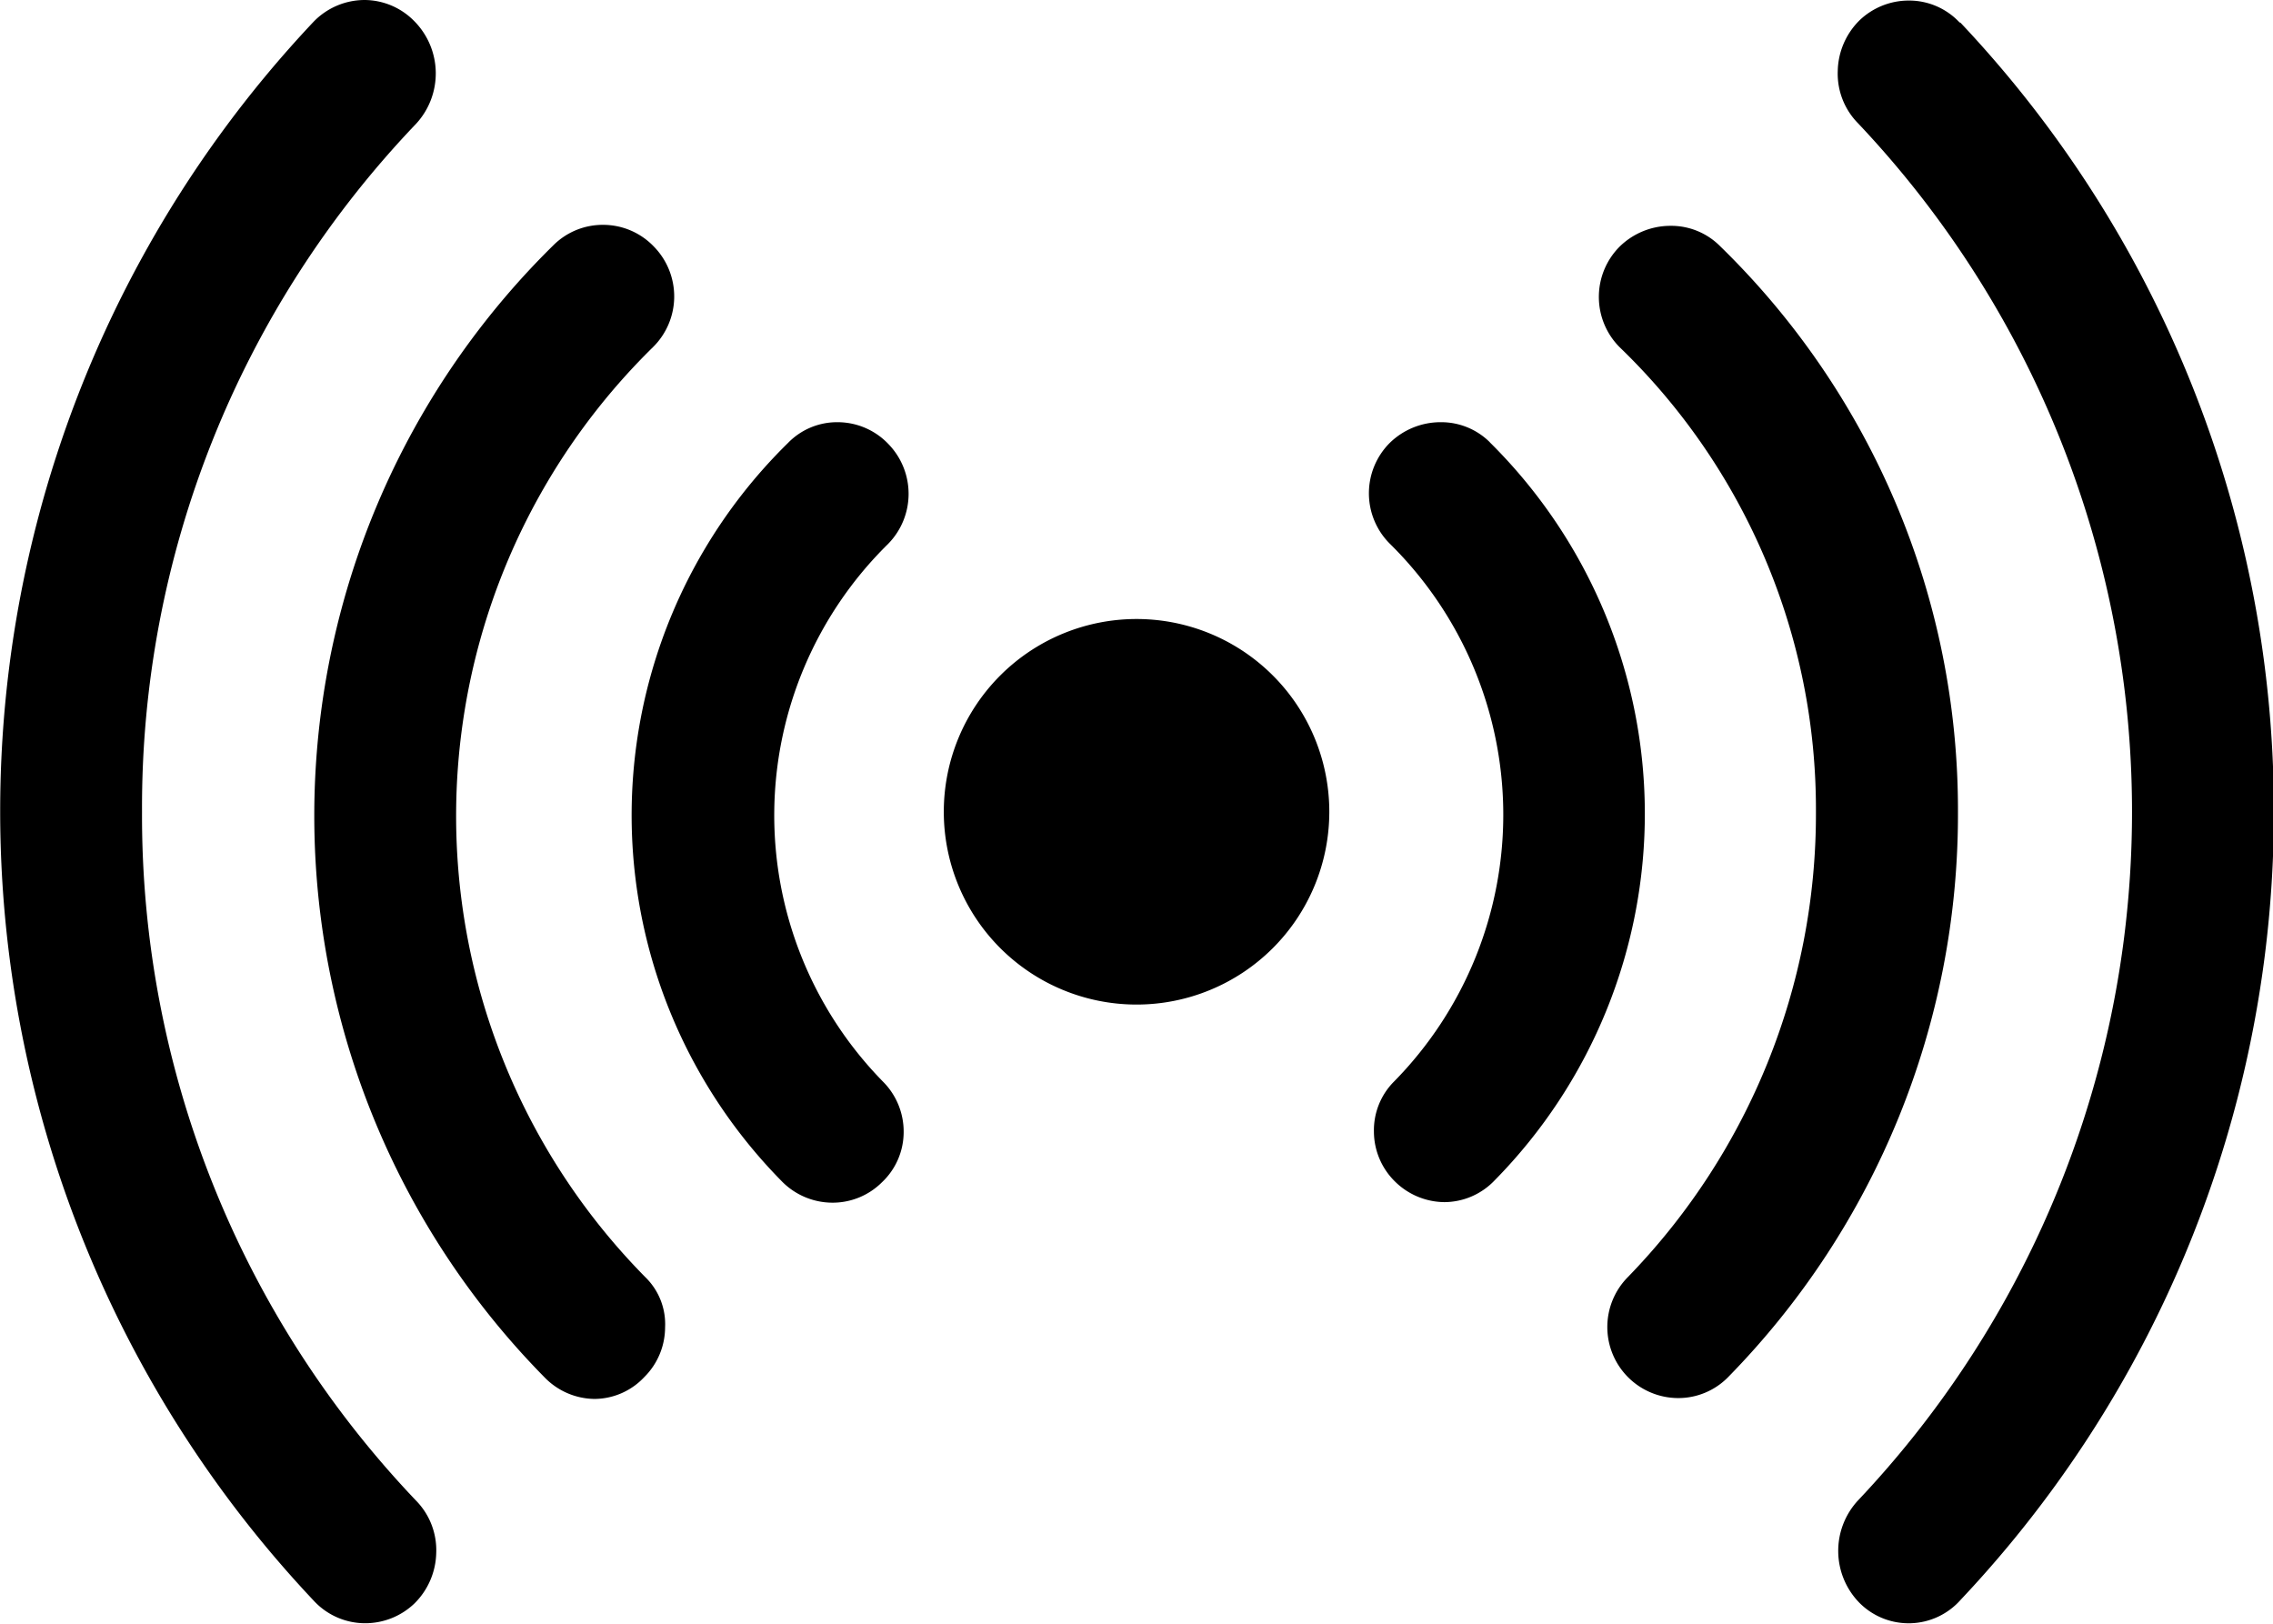 <svg xmlns="http://www.w3.org/2000/svg" width="20.837" height="14.884" viewBox="0 0 20.837 14.884"><g transform="translate(-2.25 -6.75)"><path d="M3.552,14.192A9.065,9.065,0,0,1,6.064,7.885a.681.681,0,0,0-.019-.944.642.642,0,0,0-.451-.191.652.652,0,0,0-.47.2,10.548,10.548,0,0,0,0,14.47.641.641,0,0,0,.474.209.653.653,0,0,0,.451-.181.671.671,0,0,0,.2-.465.648.648,0,0,0-.186-.479A9.1,9.1,0,0,1,3.552,14.192Z"/><path d="M28.831,6.955a.634.634,0,0,0-.465-.2h0a.653.653,0,0,0-.451.181.671.671,0,0,0-.2.465.648.648,0,0,0,.186.479,9.186,9.186,0,0,1,0,12.623.68.68,0,0,0,.014.94.636.636,0,0,0,.926-.028,10.531,10.531,0,0,0,0-14.456Z" transform="translate(-8.618 0)"/><path d="M9.642,19.514h0a6.019,6.019,0,0,1,.07-8.525.653.653,0,0,0,.009-.921.643.643,0,0,0-.465-.2h0a.64.64,0,0,0-.456.186A7.333,7.333,0,0,0,8.716,20.43h0a.648.648,0,0,0,.46.2.63.63,0,0,0,.456-.2.644.644,0,0,0,.191-.456.6.6,0,0,0-.181-.46Z" transform="translate(-1.476 -1.057)"/><path d="M25.519,10.065a.632.632,0,0,0-.456-.186h0a.666.666,0,0,0-.465.191.653.653,0,0,0,0,.921h0a5.88,5.88,0,0,1,1.8,4.256,6.089,6.089,0,0,1-1.726,4.27.651.651,0,0,0,.46,1.107.639.639,0,0,0,.46-.191A7.366,7.366,0,0,0,27.7,15.251,7.211,7.211,0,0,0,25.519,10.065Z" transform="translate(-7.501 -1.059)"/><path d="M13.357,12.8a.643.643,0,0,0-.465-.2h0a.626.626,0,0,0-.456.191,4.778,4.778,0,0,0-.06,6.763.651.651,0,0,0,.465.2.64.64,0,0,0,.456-.186.633.633,0,0,0,.2-.46.647.647,0,0,0-.191-.465,3.487,3.487,0,0,1,.047-4.926A.655.655,0,0,0,13.357,12.8Z" transform="translate(-2.963 -1.98)"/><path d="M22.333,12.786a.632.632,0,0,0-.456-.186h0a.666.666,0,0,0-.465.191.653.653,0,0,0,0,.921,3.487,3.487,0,0,1,.042,4.93.632.632,0,0,0-.186.46.644.644,0,0,0,.191.456.653.653,0,0,0,.456.191.64.64,0,0,0,.46-.2,4.789,4.789,0,0,0-.047-6.767Z" transform="translate(-6.423 -1.98)"/><path d="M17.1,15.328A1.767,1.767,0,1,0,18.863,17.1,1.767,1.767,0,0,0,17.1,15.328Z" transform="translate(-4.427 -2.904)"/></g></svg>